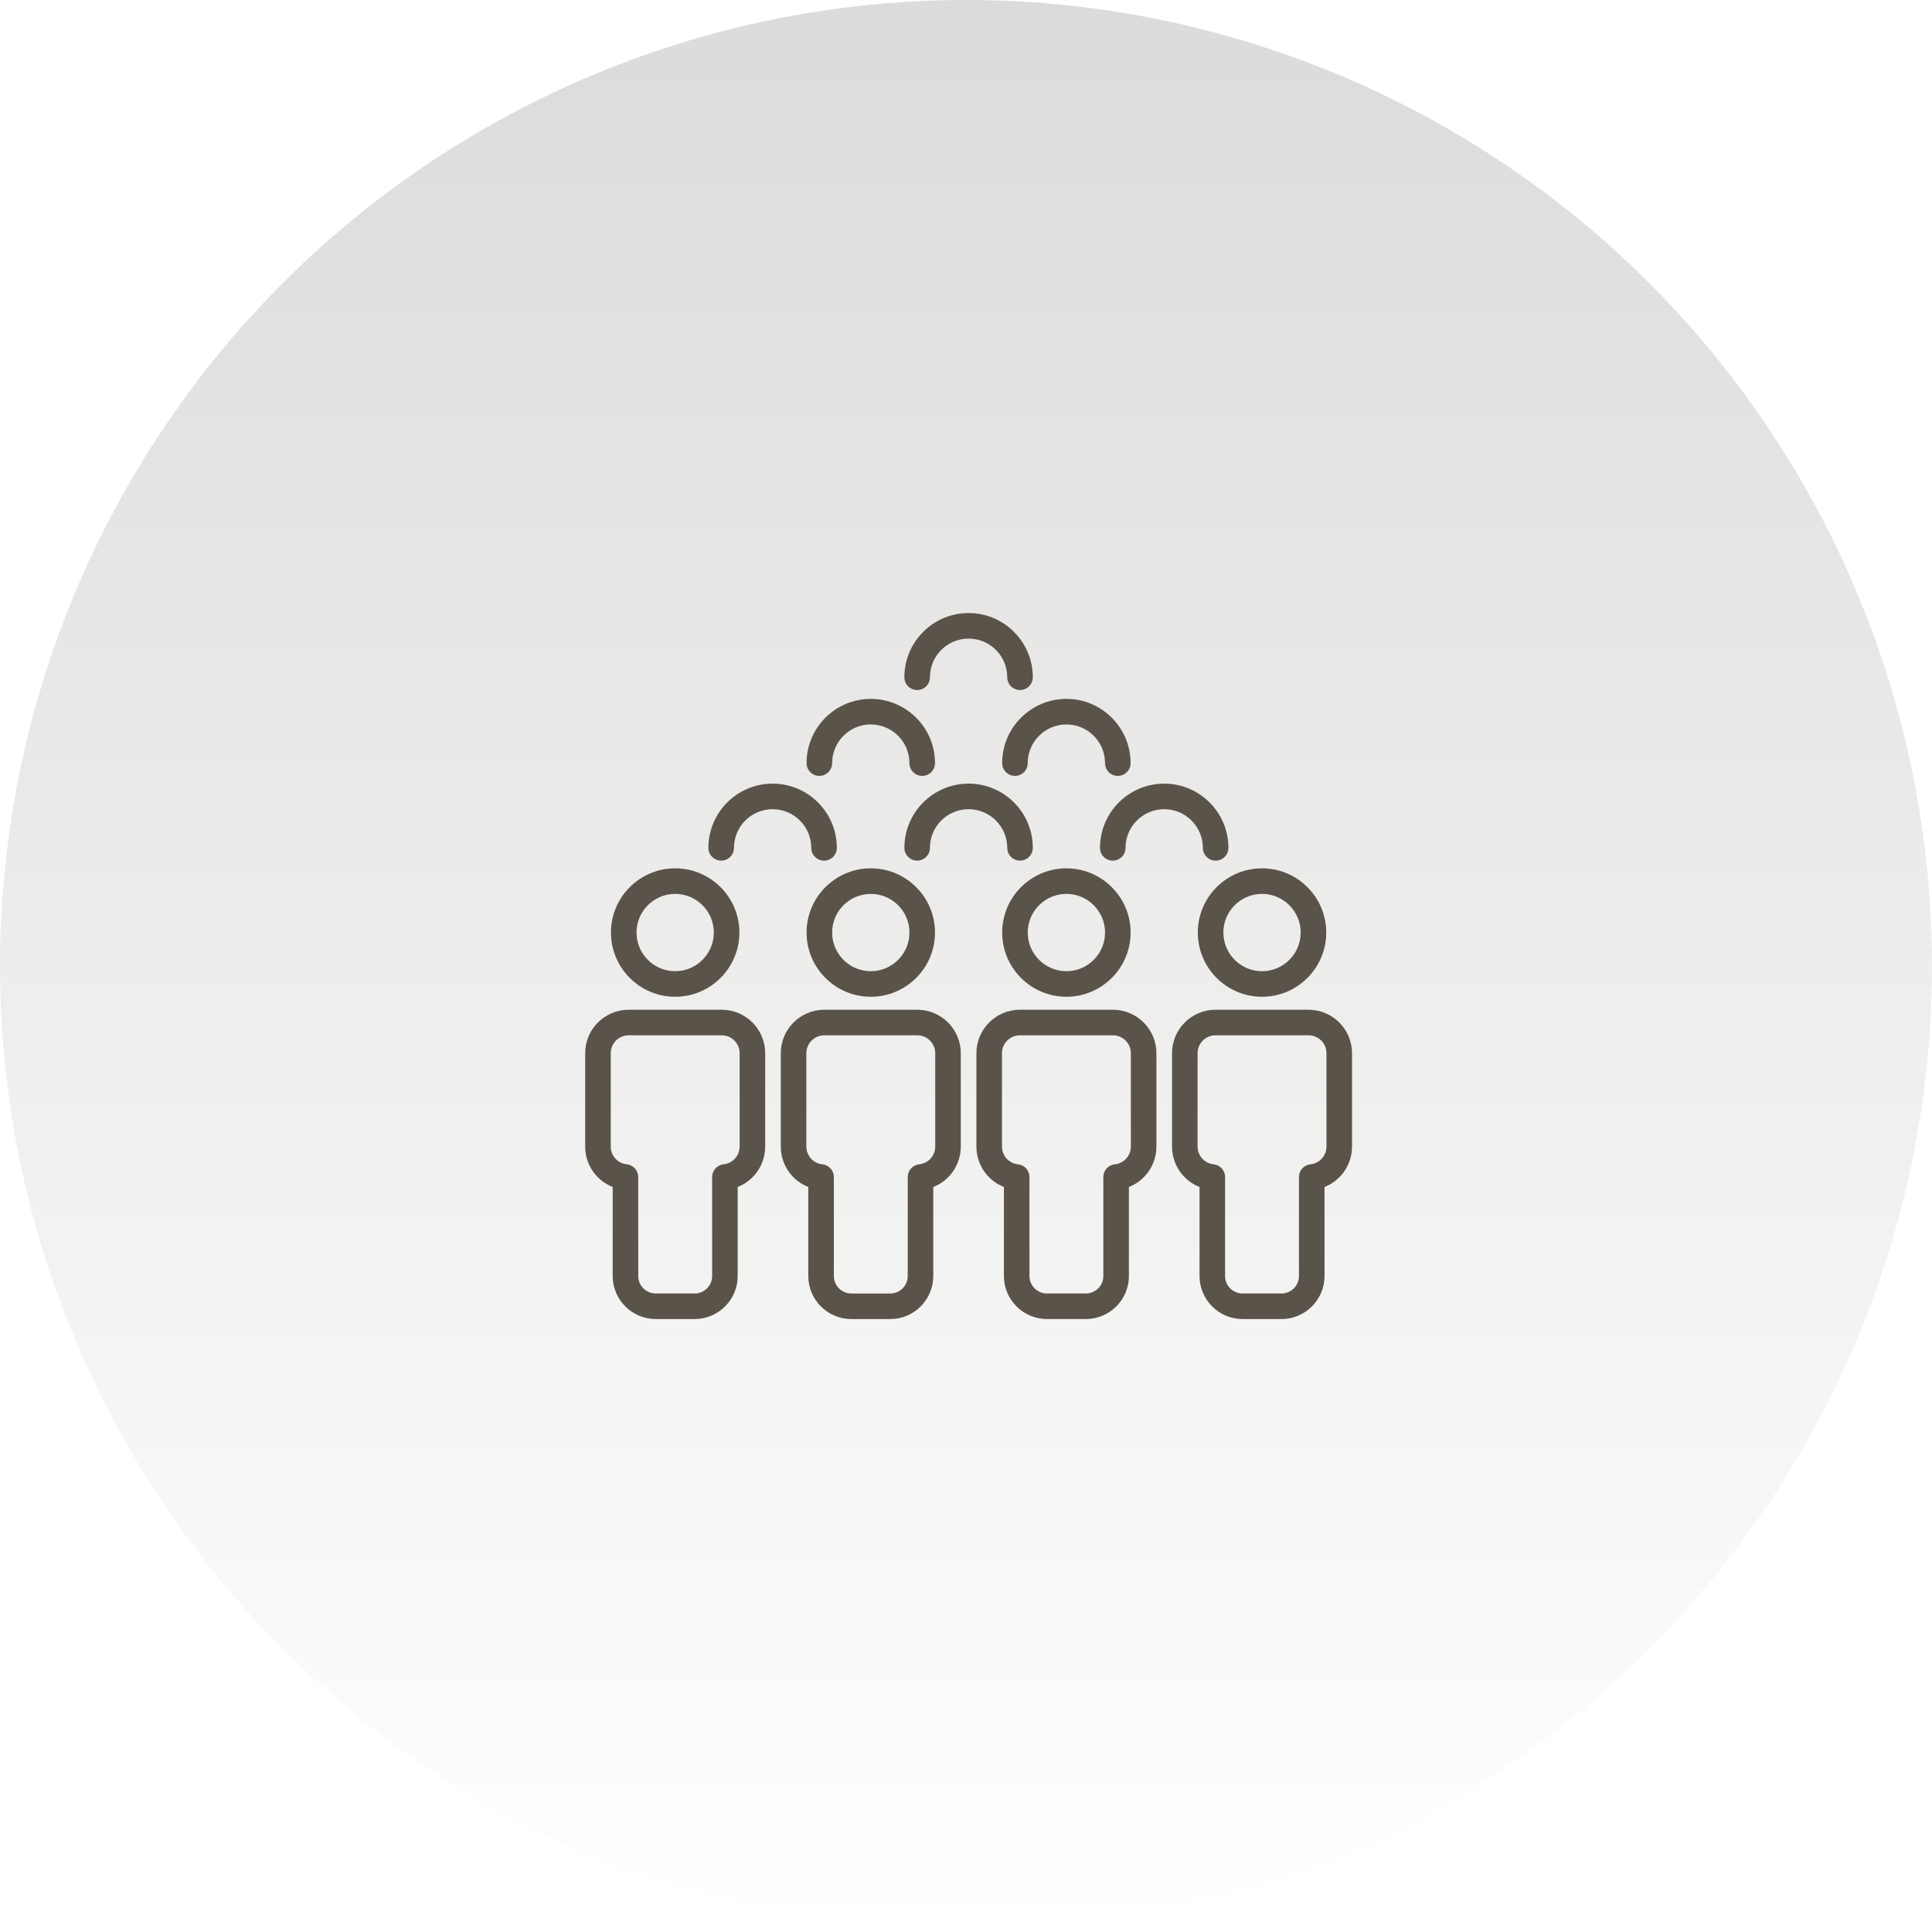<?xml version="1.0" encoding="UTF-8"?> <svg xmlns="http://www.w3.org/2000/svg" width="208" height="208" viewBox="0 0 208 208" fill="none"> <circle cx="104" cy="104" r="104" fill="url(#paint0_linear_957_26)"></circle> <path d="M86.836 100.398C86.836 104.21 89.937 107.312 93.749 107.312C97.561 107.312 100.663 104.21 100.663 100.398C100.663 96.586 97.561 93.485 93.749 93.485C89.937 93.485 86.836 96.586 86.836 100.398V100.398ZM97.911 100.398C97.911 102.693 96.045 104.56 93.75 104.56C91.456 104.56 89.589 102.693 89.589 100.398C89.589 98.104 91.455 96.237 93.75 96.237C96.044 96.237 97.911 98.104 97.911 100.398Z" fill="#5A534A"></path> <path d="M77.643 92.656C78.402 92.656 79.019 92.04 79.019 91.28C79.019 88.985 80.885 87.118 83.18 87.118C85.475 87.118 87.341 88.985 87.341 91.28C87.341 92.04 87.958 92.656 88.717 92.656C89.477 92.656 90.093 92.04 90.093 91.28C90.093 87.468 86.991 84.366 83.179 84.366C79.367 84.366 76.266 87.468 76.266 91.28C76.266 92.039 76.883 92.656 77.643 92.656H77.643Z" fill="#5A534A"></path> <path d="M91.655 142.01H95.842C98.397 142.01 100.477 139.933 100.477 137.381V127.79C102.228 127.106 103.438 125.406 103.438 123.435L103.438 113.389C103.438 110.81 101.339 108.711 98.76 108.711L88.738 108.71C86.158 108.71 84.059 110.809 84.059 113.389V123.433C84.059 125.406 85.268 127.104 87.021 127.789V137.38C87.022 139.933 89.1 142.01 91.655 142.01L91.655 142.01ZM86.811 123.436V113.39C86.811 112.328 87.675 111.463 88.739 111.463H98.76C99.823 111.463 100.687 112.327 100.687 113.39V123.435C100.687 124.427 99.945 125.25 98.963 125.351C98.26 125.423 97.727 126.014 97.727 126.72V137.381C97.727 138.416 96.882 139.258 95.844 139.258H91.657C90.62 139.258 89.774 138.416 89.774 137.381L89.774 126.721C89.774 126.014 89.24 125.424 88.537 125.352C87.554 125.251 86.812 124.427 86.812 123.436H86.811Z" fill="#5A534A"></path> <path d="M107.895 100.398C107.895 104.21 110.997 107.312 114.809 107.312C118.621 107.312 121.722 104.21 121.722 100.398C121.722 96.586 118.621 93.485 114.809 93.485C110.997 93.485 107.895 96.586 107.895 100.398V100.398ZM114.809 96.237C117.103 96.237 118.97 98.104 118.97 100.398C118.97 102.693 117.103 104.56 114.809 104.56C112.514 104.56 110.647 102.693 110.647 100.398C110.647 98.104 112.515 96.237 114.809 96.237Z" fill="#5A534A"></path> <path d="M121.537 127.79C123.289 127.106 124.499 125.407 124.499 123.434V113.389C124.499 110.809 122.4 108.711 119.82 108.711L109.799 108.71C107.22 108.71 105.121 110.809 105.121 113.388V123.433C105.121 125.404 106.33 127.104 108.082 127.789V137.379C108.082 139.931 110.162 142.008 112.717 142.008H116.904C119.459 142.008 121.539 139.931 121.539 137.379L121.538 127.79L121.537 127.79ZM120.022 125.351C119.319 125.422 118.786 126.014 118.786 126.719V137.38C118.786 138.415 117.941 139.257 116.903 139.257H112.716C111.679 139.257 110.833 138.415 110.833 137.38V126.719C110.833 126.013 110.3 125.422 109.597 125.351C108.615 125.251 107.873 124.426 107.873 123.434L107.872 113.389C107.872 112.327 108.735 111.462 109.799 111.462H119.821C120.883 111.462 121.748 112.325 121.748 113.389V123.434C121.748 124.426 121.006 125.25 120.022 125.351H120.022Z" fill="#5A534A"></path> <path d="M72.689 107.312C76.502 107.312 79.603 104.21 79.603 100.398C79.603 96.586 76.502 93.485 72.689 93.485C68.877 93.485 65.775 96.586 65.775 100.398C65.775 104.212 68.876 107.312 72.689 107.312ZM72.689 96.237C74.985 96.237 76.851 98.104 76.851 100.398C76.851 102.693 74.984 104.56 72.689 104.56C70.394 104.56 68.528 102.693 68.528 100.398C68.526 98.104 70.394 96.237 72.689 96.237Z" fill="#5A534A"></path> <path d="M65.962 127.79V137.38C65.962 139.932 68.041 142.009 70.596 142.009H74.785C77.34 142.009 79.419 139.932 79.419 137.38L79.419 127.79C81.17 127.105 82.38 125.406 82.38 123.434L82.38 113.389C82.38 110.809 80.281 108.711 77.701 108.711L67.678 108.71C65.099 108.71 63 110.809 63 113.388V123.433C63 125.406 64.209 127.105 65.961 127.79L65.962 127.79ZM65.752 113.389C65.752 112.327 66.616 111.462 67.679 111.462H77.702C78.764 111.462 79.629 112.325 79.629 113.389V123.434C79.629 124.425 78.887 125.249 77.905 125.35C77.202 125.422 76.668 126.013 76.668 126.719V137.38C76.668 138.414 75.824 139.256 74.786 139.256H70.597C69.56 139.256 68.715 138.414 68.715 137.38L68.713 126.719C68.713 126.013 68.18 125.422 67.477 125.351C66.495 125.25 65.753 124.426 65.753 123.434L65.752 113.389Z" fill="#5A534A"></path> <path d="M104.28 84.366C100.467 84.366 97.366 87.468 97.366 91.28C97.366 92.04 97.982 92.656 98.742 92.656C99.501 92.656 100.117 92.04 100.117 91.28C100.117 88.985 101.984 87.118 104.279 87.118C106.574 87.118 108.441 88.985 108.441 91.28C108.441 92.04 109.057 92.656 109.816 92.656C110.576 92.656 111.192 92.04 111.192 91.28C111.194 87.468 108.092 84.366 104.28 84.366H104.28Z" fill="#5A534A"></path> <path d="M128.956 100.398C128.956 104.21 132.057 107.312 135.87 107.312C139.682 107.312 142.784 104.21 142.784 100.398C142.784 96.586 139.682 93.485 135.87 93.485C132.057 93.485 128.956 96.586 128.956 100.398ZM135.87 96.237C138.166 96.237 140.032 98.104 140.032 100.398C140.032 102.693 138.166 104.56 135.87 104.56C133.575 104.56 131.708 102.693 131.708 100.398C131.708 98.104 133.575 96.237 135.87 96.237Z" fill="#5A534A"></path> <path d="M140.881 108.711H130.859C128.28 108.711 126.181 110.81 126.181 113.389V123.434C126.181 125.405 127.39 127.104 129.142 127.79V137.38C129.142 139.932 131.222 142.009 133.777 142.009H137.966C140.521 142.009 142.6 139.932 142.6 137.38L142.599 127.79C144.35 127.104 145.559 125.405 145.559 123.434V113.388C145.559 110.81 143.46 108.711 140.881 108.711H140.881ZM142.807 123.434C142.807 124.426 142.065 125.249 141.083 125.35C140.38 125.422 139.847 126.013 139.847 126.719V137.38C139.847 138.415 139.002 139.257 137.964 139.257H133.776C132.738 139.257 131.893 138.415 131.893 137.38V126.719C131.893 126.013 131.359 125.422 130.657 125.35C129.675 125.25 128.932 124.426 128.932 123.434V113.388C128.932 112.326 129.796 111.462 130.859 111.462H140.882C141.944 111.462 142.808 112.325 142.808 113.388L142.807 123.434Z" fill="#5A534A"></path> <path d="M118.426 91.28C118.426 92.04 119.042 92.656 119.802 92.656C120.561 92.656 121.178 92.04 121.178 91.28C121.178 88.985 123.044 87.118 125.339 87.118C127.634 87.118 129.5 88.985 129.5 91.28C129.5 92.04 130.117 92.656 130.876 92.656C131.636 92.656 132.252 92.04 132.252 91.28C132.252 87.468 129.15 84.366 125.338 84.366C121.528 84.366 118.426 87.468 118.426 91.28H118.426Z" fill="#5A534A"></path> <path d="M88.212 83.532C88.971 83.532 89.588 82.916 89.588 82.157C89.588 79.861 91.454 77.995 93.749 77.995C96.044 77.995 97.91 79.861 97.91 82.157C97.91 82.916 98.527 83.532 99.286 83.532C100.046 83.532 100.662 82.916 100.662 82.157C100.662 78.344 97.56 75.243 93.748 75.243C89.936 75.243 86.835 78.344 86.835 82.157C86.836 82.916 87.452 83.532 88.212 83.532H88.212Z" fill="#5A534A"></path> <path d="M107.895 82.156C107.895 82.916 108.511 83.532 109.271 83.532C110.03 83.532 110.647 82.916 110.647 82.156C110.647 79.861 112.513 77.994 114.808 77.994C117.102 77.994 118.969 79.861 118.969 82.156C118.969 82.916 119.586 83.532 120.345 83.532C121.105 83.532 121.721 82.916 121.721 82.156C121.721 78.344 118.619 75.242 114.808 75.242C110.996 75.242 107.895 78.342 107.895 82.156H107.895Z" fill="#5A534A"></path> <path d="M98.741 74.29C99.501 74.29 100.117 73.673 100.117 72.914C100.117 70.619 101.984 68.752 104.279 68.752C106.574 68.752 108.441 70.619 108.441 72.914C108.441 73.673 109.057 74.29 109.816 74.29C110.576 74.29 111.192 73.673 111.192 72.914C111.192 69.102 108.09 66 104.278 66C100.466 66 97.364 69.102 97.364 72.914C97.365 73.674 97.982 74.29 98.741 74.29H98.741Z" fill="#5A534A"></path> <defs> <linearGradient id="paint0_linear_957_26" x1="104" y1="0" x2="104" y2="208" gradientUnits="userSpaceOnUse"> <stop stop-color="#DCDBD9"></stop> <stop offset="1" stop-color="#DCDBD9" stop-opacity="0"></stop> </linearGradient> </defs> </svg> 